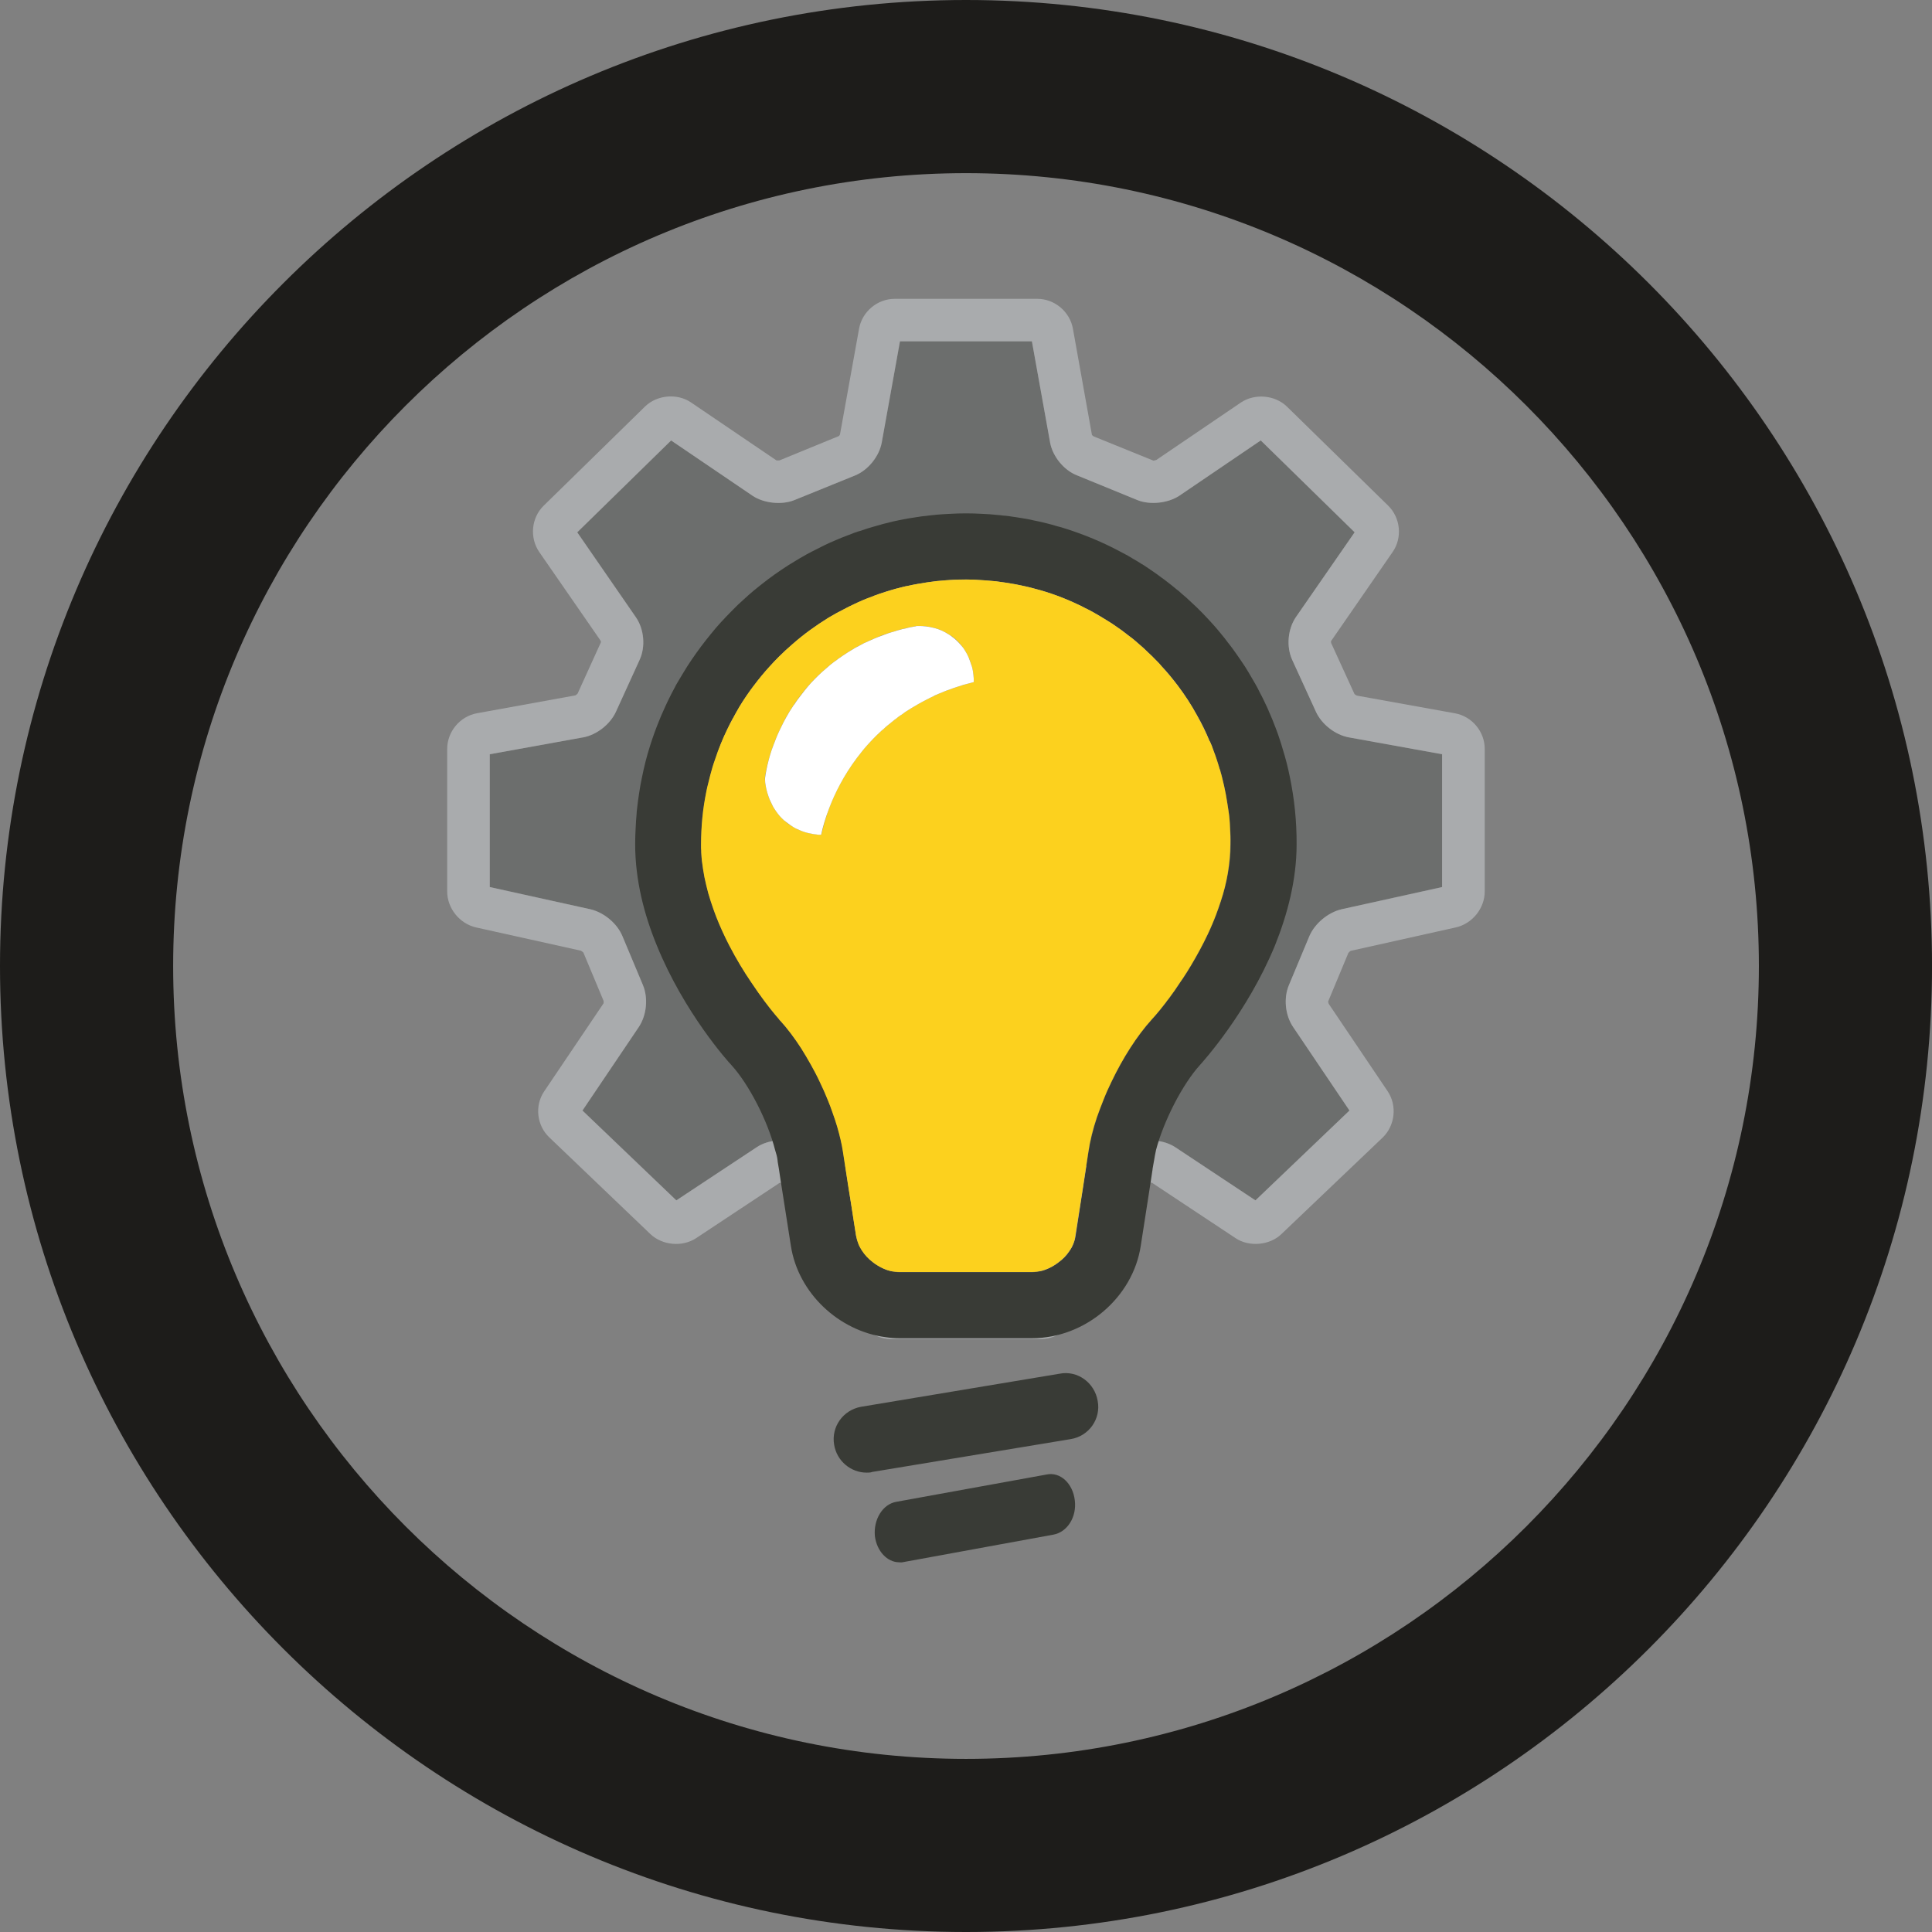 <!-- Generator: Adobe Illustrator 19.2.0, SVG Export Plug-In  -->
<svg version="1.1"
	 xmlns="http://www.w3.org/2000/svg" xmlns:xlink="http://www.w3.org/1999/xlink" xmlns:a="http://ns.adobe.com/AdobeSVGViewerExtensions/3.0/"
	 x="0px" y="0px" width="66.947px" height="66.947px" viewBox="0 0 66.947 66.947"
	 style="enable-background:new 0 0 66.947 66.947;" xml:space="preserve">
<rect x="0" y="0" width="66.947" height="66.947" fill="#808080" stroke="none"/>
<style type="text/css">
	.st0{fill:#6C6E6D;}
	.st1{fill:#A9ABAD;}
	.st2{fill:#393B36;}
	.st3{fill:#FCD11E;}
	.st4{fill:#FFFFFF;}
	.st5{fill:#1D1C1A;}
</style>
<defs>
</defs>
<g>
	<g id="XMLID_1_">
		<g>
			<g>
				<path class="st0" d="M45.372,32.437c0.193-0.444,0.648-0.818,1.109-0.929l3.492-0.771v-4.602l-3.229-0.584
					c-0.479-0.088-0.946-0.456-1.145-0.893l-0.823-1.799c-0.204-0.455-0.152-1.057,0.128-1.472l2.038-2.943l-3.253-3.183
					l-2.82,1.915c-0.397,0.263-1.022,0.327-1.454,0.152l-2.096-0.858c-0.45-0.175-0.841-0.654-0.929-1.133l-0.631-3.51h-4.572
					l-0.631,3.504c-0.088,0.485-0.479,0.964-0.928,1.145l-2.102,0.853c-0.432,0.175-1.057,0.111-1.448-0.152l-2.821-1.915
					l-3.253,3.183l2.032,2.943c0.286,0.415,0.339,1.022,0.129,1.477l-0.818,1.793c-0.199,0.438-0.666,0.806-1.139,0.893h-0.006
					l-3.229,0.584v4.602l3.492,0.771c0.467,0.111,0.923,0.491,1.104,0.929l0.712,1.699c0.187,0.45,0.128,1.045-0.146,1.454
					l-1.95,2.891l3.253,3.113l2.78-1.839c0.397-0.269,1.022-0.321,1.466-0.111l1.945,0.905c0.432,0.199,0.8,0.672,0.882,1.15
					l0.549,3.229h4.835l0.543-3.229c0.088-0.473,0.444-0.946,0.882-1.15l1.939-0.905c0.438-0.204,1.069-0.158,1.472,0.111
					l2.774,1.839l3.258-3.113l-1.95-2.891c-0.28-0.409-0.339-1.01-0.146-1.46L45.372,32.437z M33.471,37.272
					c-4.905,0-8.894-3.988-8.894-8.894s3.988-8.894,8.894-8.894c4.905,0,8.894,3.988,8.894,8.894S38.376,37.272,33.471,37.272z"/>
			</g>
			<g>
				<path class="st1" d="M50.417,24.717l-3.399-0.613c-0.029-0.012-0.076-0.047-0.082-0.053l-0.812-1.775
					c0-0.017,0-0.053-0.006-0.053l2.143-3.101c0.339-0.491,0.269-1.18-0.158-1.6l-3.51-3.434c-0.415-0.403-1.115-0.461-1.594-0.14
					l-2.931,1.991c-0.029,0.012-0.099,0.023-0.099,0.023l-2.073-0.841c-0.023-0.012-0.053-0.047-0.058-0.047l-0.66-3.685
					c-0.105-0.59-0.637-1.034-1.232-1.034h-4.946c-0.596,0-1.127,0.444-1.232,1.034l-0.66,3.661
					c-0.006,0.023-0.035,0.058-0.035,0.058l-2.067,0.847h-0.035c-0.029,0-0.064,0-0.064,0l-2.961-2.009
					c-0.479-0.327-1.18-0.263-1.594,0.14l-3.51,3.434c-0.432,0.42-0.496,1.11-0.158,1.606l2.126,3.072
					c0.006,0.018,0.012,0.047,0.018,0.047l-0.812,1.787c-0.017,0.023-0.064,0.058-0.076,0.064l-3.41,0.619
					c-0.59,0.105-1.034,0.637-1.034,1.238v4.94c0,0.584,0.432,1.115,0.999,1.244l3.632,0.806c0.029,0.012,0.076,0.053,0.088,0.064
					l0.701,1.676c0.006,0.023,0,0.082,0,0.082l-2.056,3.048c-0.339,0.496-0.263,1.185,0.175,1.6l3.498,3.346
					c0.415,0.397,1.11,0.461,1.588,0.146L27,40.998c0.023-0.012,0.064-0.012,0.064-0.018l1.927,0.893
					c0.018,0.018,0.058,0.064,0.064,0.076l0.578,3.41c0.105,0.59,0.636,1.039,1.232,1.039h5.215c0.601,0,1.133-0.45,1.232-1.045
					l0.572-3.387c0.012-0.023,0.047-0.076,0.058-0.088l1.91-0.893c0.017,0,0.058,0,0.058-0.006l2.908,1.927
					c0.467,0.31,1.18,0.251,1.588-0.146l3.51-3.346c0.426-0.415,0.502-1.104,0.169-1.6l-2.044-3.031
					c-0.012-0.023-0.018-0.076-0.018-0.082l0.701-1.682c0.017-0.023,0.064-0.064,0.076-0.07l3.644-0.812
					c0.572-0.128,1.004-0.66,1.004-1.244v-4.94C51.451,25.354,51.007,24.822,50.417,24.717z M49.973,30.738l-3.492,0.771
					c-0.461,0.111-0.917,0.485-1.109,0.929l-0.707,1.693c-0.193,0.45-0.134,1.051,0.146,1.46l1.95,2.891l-3.258,3.113l-2.774-1.839
					c-0.403-0.269-1.034-0.315-1.472-0.111l-1.939,0.905c-0.438,0.204-0.794,0.677-0.882,1.15l-0.543,3.229h-4.835l-0.549-3.229
					c-0.082-0.479-0.45-0.952-0.882-1.15l-1.945-0.905c-0.444-0.21-1.069-0.158-1.466,0.111l-2.78,1.839l-3.253-3.113l1.95-2.891
					c0.274-0.409,0.333-1.004,0.146-1.454l-0.712-1.699c-0.181-0.438-0.637-0.818-1.104-0.929l-3.492-0.771v-4.602l3.229-0.584
					h0.006c0.473-0.088,0.94-0.456,1.139-0.893l0.818-1.793c0.21-0.455,0.158-1.063-0.129-1.477l-2.032-2.943l3.253-3.183
					l2.821,1.915c0.391,0.263,1.016,0.327,1.448,0.152l2.102-0.853c0.45-0.181,0.841-0.66,0.928-1.145l0.631-3.504h4.572l0.631,3.51
					c0.088,0.479,0.479,0.958,0.929,1.133l2.096,0.858c0.432,0.175,1.057,0.111,1.454-0.152l2.82-1.915l3.253,3.183l-2.038,2.943
					c-0.28,0.415-0.333,1.016-0.128,1.472l0.823,1.799c0.199,0.438,0.666,0.806,1.145,0.893l3.229,0.584V30.738z"/>
				<path class="st1" d="M33.471,19.485c-4.905,0-8.894,3.988-8.894,8.894s3.988,8.894,8.894,8.894c4.905,0,8.894-3.988,8.894-8.894
					S38.376,19.485,33.471,19.485z M33.471,35.795c-4.088,0-7.422-3.323-7.422-7.416s3.334-7.422,7.422-7.422
					c4.094,0,7.422,3.329,7.422,7.422S37.564,35.795,33.471,35.795z"/>
			</g>
		</g>
	</g>
	<g>
		<path class="st2" d="M44.694,26.917c-0.064-0.321-0.146-0.642-0.245-0.958c-0.035-0.128-0.076-0.251-0.117-0.374
			c-0.018-0.053-0.035-0.105-0.053-0.158c-0.047-0.134-0.099-0.263-0.152-0.397c-0.023-0.064-0.047-0.123-0.076-0.187
			c-0.023-0.064-0.053-0.123-0.082-0.187v-0.006c-0.041-0.099-0.088-0.199-0.134-0.292c-0.012-0.029-0.023-0.053-0.035-0.076
			c-0.047-0.093-0.088-0.187-0.14-0.274c-0.047-0.099-0.099-0.199-0.152-0.292l-0.245-0.42c-0.082-0.14-0.169-0.274-0.263-0.409
			c-0.088-0.128-0.181-0.263-0.274-0.391c-0.058-0.076-0.111-0.152-0.175-0.228c-0.07-0.099-0.152-0.199-0.234-0.298
			c-0.07-0.088-0.14-0.169-0.21-0.251c-0.099-0.111-0.204-0.228-0.304-0.333c-0.111-0.117-0.222-0.234-0.339-0.345
			c-0.117-0.111-0.234-0.222-0.35-0.327c-0.052-0.047-0.105-0.093-0.164-0.14c-0.058-0.058-0.123-0.111-0.193-0.163
			c-0.099-0.088-0.21-0.169-0.315-0.251c-0.064-0.053-0.134-0.105-0.204-0.152c-0.082-0.064-0.169-0.128-0.257-0.187
			c-0.123-0.088-0.251-0.169-0.38-0.257c-0.012-0.006-0.023-0.012-0.035-0.018c-0.111-0.07-0.222-0.14-0.339-0.204
			c-0.041-0.029-0.088-0.053-0.128-0.076c0,0-0.006,0-0.006-0.006c-0.099-0.053-0.193-0.105-0.298-0.158
			c-0.59-0.315-1.209-0.572-1.851-0.777c-0.111-0.035-0.216-0.07-0.321-0.093c-0.111-0.035-0.222-0.064-0.333-0.093
			c-0.158-0.041-0.31-0.076-0.467-0.105c-0.041-0.012-0.082-0.018-0.123-0.029c-0.158-0.029-0.321-0.058-0.485-0.082
			c-0.052-0.006-0.105-0.018-0.158-0.023c-0.07-0.012-0.146-0.023-0.216-0.029h-0.018c-0.023,0-0.041-0.006-0.064-0.006
			c-0.07-0.012-0.146-0.017-0.222-0.023c-0.158-0.018-0.315-0.029-0.473-0.035c-0.198-0.012-0.391-0.018-0.59-0.018
			c-0.198,0-0.391,0.006-0.59,0.018c-0.146,0.006-0.292,0.017-0.438,0.029c-0.012,0-0.029,0-0.041,0.006
			c-0.076,0.006-0.146,0.012-0.222,0.023c-0.012,0-0.029,0-0.041,0.006c-0.14,0.012-0.275,0.029-0.409,0.053
			c-0.193,0.029-0.38,0.058-0.566,0.099c-0.152,0.029-0.298,0.064-0.45,0.105c-0.07,0.012-0.14,0.035-0.204,0.053
			c-0.07,0.017-0.14,0.041-0.204,0.058c-0.169,0.047-0.339,0.099-0.502,0.158c-0.023,0.006-0.041,0.012-0.064,0.017
			c-0.012,0.006-0.023,0.006-0.035,0.012c-0.029,0.012-0.058,0.023-0.088,0.029c-0.082,0.035-0.164,0.064-0.239,0.093
			c-0.146,0.053-0.286,0.111-0.421,0.169c-0.28,0.117-0.549,0.251-0.817,0.391c-0.07,0.035-0.14,0.076-0.21,0.111
			c-0.018,0.012-0.041,0.023-0.058,0.035c-0.105,0.058-0.21,0.117-0.31,0.181c-0.169,0.099-0.333,0.204-0.496,0.315
			c-0.146,0.099-0.298,0.204-0.444,0.315c-0.169,0.128-0.339,0.263-0.502,0.397c-0.117,0.099-0.234,0.199-0.345,0.304
			c-0.14,0.123-0.274,0.251-0.403,0.385c-0.128,0.128-0.257,0.263-0.38,0.397l-0.017,0.018c-0.117,0.128-0.234,0.263-0.345,0.403
			c-0.117,0.14-0.228,0.286-0.339,0.432c-0.111,0.146-0.216,0.298-0.321,0.45c-0.105,0.152-0.204,0.309-0.298,0.467
			c-0.088,0.14-0.169,0.286-0.257,0.432c-0.006,0.012-0.012,0.029-0.023,0.047c-0.082,0.152-0.164,0.309-0.24,0.467
			c-0.058,0.117-0.111,0.239-0.164,0.356c-0.053,0.117-0.105,0.234-0.152,0.356c-0.058,0.14-0.111,0.28-0.164,0.426
			c-0.052,0.14-0.099,0.286-0.146,0.432c-0.117,0.362-0.21,0.736-0.286,1.115c-0.041,0.181-0.07,0.368-0.099,0.555
			c-0.023,0.158-0.047,0.315-0.064,0.479c-0.012,0.082-0.018,0.169-0.023,0.251c-0.012,0.146-0.023,0.286-0.029,0.432
			c-0.012,0.193-0.018,0.391-0.018,0.59c0,1.238,0.31,2.435,0.747,3.498c0.952,2.348,2.494,4.059,2.587,4.152
			c0.613,0.672,1.261,1.945,1.513,2.937c0.041,0.128,0.076,0.251,0.088,0.368v0.006c0,0.029,0.006,0.035,0.006,0.053l0.041,0.245
			l0.058,0.385l0.356,2.272c0.251,1.629,1.653,2.949,3.288,3.165c0.158,0.023,0.315,0.035,0.485,0.035h4.578
			c1.845,0,3.498-1.407,3.772-3.2l0.35-2.254l0.052-0.35l0.006-0.029v-0.023l0.047-0.269c0-0.012,0.006-0.017,0.006-0.029
			c0.018-0.117,0.041-0.245,0.07-0.374c0.263-0.999,0.917-2.277,1.524-2.943c0.093-0.105,1.635-1.804,2.599-4.146
			c0.426-1.063,0.747-2.26,0.747-3.498C44.934,28.459,44.852,27.676,44.694,26.917z M42.551,30.257
			c-0.029,0.169-0.064,0.333-0.105,0.496c-0.041,0.164-0.088,0.321-0.14,0.479c-0.053,0.158-0.105,0.315-0.164,0.467
			c-0.041,0.111-0.088,0.222-0.134,0.333c-0.047,0.111-0.093,0.216-0.146,0.327c-0.181,0.385-0.38,0.747-0.578,1.08
			c-0.041,0.07-0.088,0.14-0.128,0.21c-0.023,0.041-0.053,0.088-0.082,0.128c-0.052,0.082-0.099,0.158-0.152,0.228
			c-0.146,0.222-0.286,0.426-0.415,0.596c-0.041,0.053-0.082,0.099-0.111,0.146c-0.286,0.374-0.485,0.584-0.491,0.59
			c-0.502,0.555-0.993,1.326-1.384,2.143c-0.099,0.204-0.193,0.409-0.274,0.619c-0.082,0.21-0.164,0.415-0.234,0.619
			c-0.134,0.415-0.234,0.818-0.292,1.185l-0.198,1.291l-0.07,0.45l-0.181,1.174c-0.006,0.047-0.017,0.093-0.029,0.14
			c-0.012,0.047-0.029,0.093-0.047,0.14c-0.035,0.093-0.082,0.175-0.14,0.257c-0.099,0.152-0.234,0.286-0.38,0.391
			c-0.064,0.053-0.14,0.099-0.21,0.14c-0.053,0.029-0.111,0.058-0.169,0.082c-0.117,0.053-0.234,0.088-0.356,0.099
			c-0.058,0.012-0.123,0.018-0.181,0.018h-4.578c-0.105,0-0.21-0.012-0.315-0.041c-0.099-0.023-0.198-0.058-0.292-0.105
			c-0.058-0.029-0.117-0.058-0.169-0.093c-0.053-0.029-0.105-0.07-0.152-0.105c-0.158-0.117-0.286-0.257-0.391-0.42
			c-0.047-0.076-0.093-0.158-0.123-0.245c-0.035-0.082-0.058-0.169-0.076-0.257l-0.088-0.578l-0.006-0.041l-0.088-0.543l-0.07-0.456
			l-0.198-1.285c-0.041-0.274-0.111-0.566-0.199-0.87c-0.047-0.158-0.099-0.321-0.158-0.479c-0.053-0.152-0.105-0.298-0.169-0.45
			c-0.088-0.21-0.175-0.415-0.274-0.619c-0.093-0.204-0.198-0.403-0.31-0.601c-0.111-0.199-0.222-0.385-0.339-0.572
			c-0.24-0.362-0.485-0.689-0.736-0.964c0,0-0.006-0.006-0.012-0.012c-0.006-0.018-0.029-0.041-0.058-0.076
			c-0.123-0.14-0.38-0.45-0.683-0.882c-0.076-0.111-0.158-0.228-0.24-0.35c-0.251-0.368-0.514-0.8-0.759-1.273
			c-0.082-0.158-0.163-0.321-0.239-0.491c-0.035-0.082-0.076-0.169-0.111-0.251c-0.076-0.169-0.146-0.345-0.204-0.526
			c-0.064-0.181-0.123-0.362-0.175-0.543c-0.052-0.187-0.093-0.374-0.134-0.561c-0.035-0.187-0.064-0.374-0.088-0.566
			c-0.018-0.093-0.023-0.187-0.023-0.286c0-0.047,0-0.099-0.006-0.146c-0.006-0.047-0.006-0.093-0.006-0.14
			c0-0.158,0.006-0.315,0.018-0.473c0.012-0.309,0.041-0.619,0.093-0.923c0.023-0.152,0.047-0.304,0.082-0.455
			c0.018-0.093,0.041-0.181,0.064-0.274c0.023-0.093,0.047-0.187,0.07-0.28c0.047-0.181,0.099-0.362,0.164-0.537
			c0.058-0.181,0.123-0.356,0.193-0.526c0.07-0.175,0.146-0.345,0.228-0.514c0.058-0.134,0.123-0.263,0.193-0.385H25.4
			c0.07-0.134,0.146-0.263,0.222-0.397c0.152-0.251,0.315-0.491,0.491-0.724c0.006,0,0.006-0.006,0.006-0.006
			c0.175-0.234,0.362-0.461,0.555-0.672c0.099-0.111,0.204-0.222,0.31-0.327c0.152-0.152,0.31-0.298,0.473-0.438
			c0.391-0.345,0.812-0.648,1.255-0.923c0.175-0.105,0.356-0.204,0.543-0.298c0.111-0.058,0.222-0.117,0.339-0.169
			c0.204-0.099,0.409-0.187,0.625-0.263c0.052-0.023,0.111-0.047,0.169-0.064c0.023-0.012,0.047-0.017,0.076-0.029
			c0.169-0.058,0.345-0.117,0.526-0.164c0.035-0.012,0.076-0.023,0.111-0.029c0.058-0.017,0.117-0.029,0.181-0.047
			c0.064-0.018,0.123-0.029,0.187-0.041c0.105-0.023,0.216-0.047,0.321-0.064c0.216-0.041,0.438-0.07,0.66-0.099
			c0.111-0.012,0.222-0.017,0.333-0.029c0.222-0.023,0.45-0.029,0.677-0.029c0.058,0,0.117,0,0.175,0.006
			c0.058,0,0.123,0,0.181,0.006c0.234,0.012,0.467,0.029,0.701,0.053c0.228,0.029,0.456,0.064,0.683,0.105
			c0.111,0.023,0.222,0.047,0.333,0.07c0.111,0.023,0.222,0.053,0.327,0.082c0.52,0.134,1.022,0.321,1.501,0.549
			c0.076,0.035,0.152,0.07,0.222,0.111c0.187,0.088,0.362,0.187,0.537,0.292c0.099,0.058,0.193,0.117,0.286,0.175
			c0.093,0.058,0.187,0.117,0.274,0.181c0.128,0.088,0.251,0.175,0.368,0.269c0.012,0.006,0.023,0.017,0.035,0.029
			c0.14,0.099,0.274,0.21,0.403,0.327c0.105,0.088,0.204,0.181,0.304,0.28c0.082,0.076,0.164,0.152,0.24,0.234
			c0.082,0.082,0.158,0.158,0.228,0.245c0.204,0.21,0.385,0.438,0.561,0.672c0.245,0.327,0.467,0.666,0.66,1.022
			c0.169,0.292,0.315,0.59,0.438,0.899c0.006,0,0.006,0.006,0.006,0.006s0.006,0,0.006,0.006c0.047,0.099,0.088,0.204,0.123,0.309
			c0.041,0.099,0.076,0.204,0.111,0.31s0.07,0.216,0.099,0.321c0.018,0.035,0.029,0.076,0.035,0.111
			c0.023,0.07,0.047,0.146,0.058,0.216c0.047,0.181,0.088,0.368,0.123,0.555c0.035,0.193,0.064,0.38,0.093,0.572
			c0.029,0.187,0.047,0.385,0.053,0.578c0.018,0.193,0.023,0.391,0.023,0.59C42.645,29.591,42.61,29.93,42.551,30.257z"/>
		<path class="st3" d="M42.621,28.669c-0.006-0.193-0.023-0.391-0.053-0.578c-0.029-0.193-0.058-0.38-0.093-0.572
			c-0.035-0.187-0.076-0.374-0.123-0.555c-0.018-0.07-0.035-0.146-0.058-0.216c-0.006-0.035-0.018-0.076-0.035-0.111
			c-0.029-0.105-0.064-0.216-0.099-0.321s-0.07-0.21-0.111-0.31c-0.035-0.105-0.076-0.21-0.123-0.309
			c0-0.006-0.006-0.006-0.006-0.006s0-0.006-0.006-0.006c-0.129-0.304-0.275-0.607-0.438-0.899c-0.193-0.356-0.415-0.695-0.66-1.022
			c-0.181-0.234-0.368-0.461-0.561-0.672c-0.07-0.088-0.146-0.163-0.228-0.245c-0.076-0.082-0.158-0.158-0.24-0.234
			c-0.099-0.099-0.198-0.193-0.304-0.28c-0.128-0.117-0.263-0.228-0.403-0.327c-0.012-0.012-0.023-0.023-0.035-0.029
			c-0.117-0.093-0.239-0.181-0.368-0.269c-0.088-0.064-0.181-0.123-0.274-0.181c-0.094-0.058-0.187-0.117-0.286-0.175
			c-0.175-0.105-0.35-0.204-0.537-0.292c-0.07-0.041-0.146-0.076-0.222-0.111c-0.479-0.228-0.981-0.415-1.501-0.549
			c-0.105-0.029-0.216-0.058-0.327-0.082c-0.111-0.023-0.222-0.047-0.333-0.07c-0.228-0.041-0.456-0.076-0.683-0.105
			c-0.234-0.023-0.467-0.041-0.701-0.053c-0.058-0.006-0.123-0.006-0.181-0.006h-0.175c-0.228,0-0.456,0.006-0.677,0.023
			c-0.111,0.012-0.222,0.017-0.333,0.029c-0.222,0.029-0.444,0.058-0.66,0.099c-0.105,0.018-0.216,0.041-0.321,0.064
			c-0.064,0.012-0.123,0.023-0.187,0.041c-0.064,0.017-0.123,0.029-0.181,0.047c-0.035,0.006-0.076,0.018-0.111,0.029
			c-0.181,0.053-0.35,0.105-0.526,0.164c-0.029,0.012-0.053,0.017-0.076,0.029c-0.058,0.018-0.117,0.041-0.169,0.064
			c-0.216,0.076-0.42,0.164-0.625,0.263c-0.117,0.053-0.228,0.111-0.339,0.169c-0.187,0.093-0.368,0.193-0.543,0.298
			c-0.444,0.274-0.864,0.578-1.255,0.923c-0.164,0.14-0.321,0.286-0.473,0.438c-0.105,0.105-0.21,0.216-0.31,0.327
			c-0.193,0.21-0.38,0.438-0.555,0.672c0,0,0,0.006-0.006,0.006c-0.175,0.234-0.339,0.473-0.491,0.724
			c-0.076,0.134-0.152,0.263-0.222,0.397c-0.07,0.128-0.134,0.257-0.199,0.385c-0.082,0.169-0.158,0.339-0.228,0.514
			c-0.07,0.169-0.134,0.345-0.193,0.526c-0.064,0.175-0.117,0.356-0.164,0.537c-0.023,0.093-0.047,0.187-0.07,0.28
			c-0.023,0.093-0.047,0.181-0.064,0.274c-0.029,0.152-0.058,0.304-0.082,0.455c-0.047,0.304-0.076,0.613-0.093,0.923
			c-0.006,0.158-0.012,0.315-0.012,0.473v0.14c0.006,0.047,0.006,0.099,0.006,0.146c0.006,0.093,0.018,0.193,0.023,0.286
			c0.023,0.193,0.053,0.38,0.088,0.566c0.041,0.187,0.082,0.374,0.134,0.561c0.053,0.181,0.111,0.362,0.175,0.543
			c0.064,0.175,0.128,0.35,0.204,0.526c0.035,0.082,0.076,0.169,0.111,0.251c0.076,0.169,0.158,0.333,0.239,0.491
			c0.245,0.473,0.508,0.905,0.759,1.273c0.082,0.123,0.164,0.239,0.24,0.35c0.304,0.432,0.561,0.742,0.683,0.882
			c0.029,0.035,0.053,0.058,0.058,0.076c0.006,0.006,0.012,0.012,0.012,0.012c0.006,0,0.006,0,0.006,0
			c0.251,0.274,0.496,0.601,0.73,0.964c0.117,0.187,0.228,0.374,0.339,0.572c0.111,0.199,0.216,0.397,0.31,0.601
			c0.099,0.204,0.193,0.415,0.274,0.619c0.064,0.152,0.117,0.298,0.169,0.45c0.058,0.158,0.111,0.321,0.158,0.479
			c0.088,0.304,0.158,0.596,0.199,0.87l0.198,1.285l0.076,0.456l0.082,0.543l0.006,0.041l0.093,0.578
			c0.018,0.088,0.041,0.175,0.07,0.257c0.029,0.088,0.076,0.169,0.123,0.245c0.105,0.163,0.234,0.304,0.391,0.42
			c0.047,0.035,0.099,0.076,0.152,0.105c0.052,0.035,0.111,0.064,0.169,0.093c0.094,0.047,0.193,0.082,0.292,0.105
			c0.105,0.023,0.21,0.035,0.315,0.035h4.578c0.058,0,0.123-0.006,0.181-0.012c0.117-0.017,0.239-0.053,0.356-0.099
			c0.058-0.023,0.117-0.053,0.169-0.082c0.07-0.041,0.146-0.088,0.21-0.14c0.146-0.105,0.28-0.239,0.38-0.391
			c0.058-0.082,0.105-0.164,0.14-0.257c0.018-0.047,0.035-0.093,0.047-0.14c0.012-0.047,0.017-0.093,0.023-0.14l0.187-1.174
			l0.07-0.45l0.198-1.291c0.053-0.368,0.152-0.771,0.292-1.185c0.07-0.204,0.152-0.409,0.234-0.619
			c0.082-0.21,0.175-0.415,0.274-0.619c0.391-0.818,0.882-1.588,1.384-2.143c0.006-0.006,0.204-0.216,0.491-0.59
			c0.029-0.047,0.07-0.093,0.111-0.146c0.128-0.169,0.269-0.374,0.415-0.596c0.053-0.07,0.099-0.146,0.152-0.228
			c0.029-0.041,0.058-0.088,0.082-0.128c0.041-0.07,0.088-0.14,0.128-0.21c0.198-0.333,0.397-0.695,0.578-1.08
			c0.053-0.111,0.099-0.216,0.146-0.327c0.047-0.111,0.093-0.222,0.134-0.333c0.058-0.152,0.111-0.309,0.164-0.467
			c0.052-0.158,0.099-0.315,0.14-0.479c0.041-0.163,0.076-0.327,0.105-0.496c0.053-0.327,0.088-0.66,0.088-0.999
			C42.639,29.06,42.633,28.862,42.621,28.669z M33.617,23.67c-0.018,0.006-0.047,0.012-0.07,0.018
			c-0.018,0.006-0.047,0.012-0.07,0.018c-0.012,0.006-0.029,0.006-0.041,0.012c-0.041,0.012-0.082,0.023-0.123,0.035
			c-0.053,0.018-0.117,0.041-0.175,0.058c-0.082,0.023-0.169,0.058-0.263,0.093c-0.047,0.012-0.099,0.035-0.146,0.053
			c-0.012,0.006-0.029,0.012-0.041,0.018c-0.053,0.023-0.105,0.041-0.158,0.064c-0.058,0.029-0.128,0.058-0.199,0.093
			c-0.041,0.017-0.082,0.035-0.123,0.058c-0.07,0.035-0.14,0.07-0.216,0.111c-0.099,0.053-0.204,0.111-0.309,0.175
			c-0.07,0.041-0.14,0.082-0.21,0.128c-0.041,0.023-0.082,0.053-0.128,0.082c-0.023,0.018-0.058,0.047-0.093,0.07
			c-0.018,0.012-0.029,0.023-0.047,0.029c-0.047,0.035-0.093,0.064-0.134,0.099c-0.006,0.006-0.012,0.012-0.012,0.012
			c-0.053,0.035-0.105,0.076-0.152,0.117c-0.053,0.041-0.105,0.082-0.158,0.128c-0.041,0.029-0.082,0.07-0.123,0.111
			c-0.047,0.035-0.099,0.082-0.146,0.128c-0.047,0.041-0.082,0.076-0.123,0.117c-0.088,0.088-0.164,0.169-0.24,0.251
			c-0.158,0.169-0.292,0.339-0.42,0.508c-0.461,0.613-0.765,1.226-0.958,1.729c-0.146,0.391-0.228,0.718-0.28,0.94
			c-0.006,0-0.006,0-0.006,0h-0.099c-0.012-0.006-0.029-0.006-0.041-0.006s-0.018-0.006-0.029-0.006
			c-0.035,0-0.064-0.006-0.105-0.012c-0.023-0.006-0.041-0.006-0.053-0.012c-0.035-0.006-0.064-0.012-0.093-0.017
			c-0.023-0.006-0.064-0.018-0.094-0.023c-0.029-0.012-0.07-0.018-0.093-0.029c-0.047-0.012-0.088-0.035-0.134-0.053
			c-0.041-0.012-0.082-0.029-0.134-0.058c-0.041-0.023-0.088-0.047-0.128-0.076c-0.047-0.023-0.094-0.058-0.14-0.088
			c-0.047-0.035-0.088-0.07-0.128-0.111h-0.006c-0.058-0.053-0.111-0.105-0.158-0.158c-0.094-0.111-0.169-0.222-0.234-0.333
			c-0.047-0.082-0.088-0.169-0.117-0.245c-0.035-0.082-0.064-0.164-0.082-0.239c-0.029-0.099-0.047-0.187-0.058-0.263
			c-0.006-0.029-0.006-0.053-0.012-0.076c-0.006-0.07-0.012-0.128-0.012-0.152c0.018-0.146,0.058-0.368,0.134-0.642
			c0.029-0.111,0.064-0.228,0.105-0.35c0.023-0.058,0.047-0.123,0.07-0.187c0.023-0.064,0.053-0.128,0.076-0.199
			c0.07-0.175,0.158-0.362,0.257-0.555c0.064-0.128,0.134-0.257,0.216-0.385c0.053-0.076,0.099-0.158,0.152-0.234
			c0.076-0.123,0.164-0.239,0.257-0.356c0.129-0.169,0.275-0.345,0.444-0.514c0.047-0.047,0.088-0.088,0.134-0.134
			c0.088-0.082,0.175-0.169,0.263-0.239c0.058-0.053,0.117-0.099,0.169-0.146c0.07-0.058,0.152-0.117,0.228-0.169
			c0.012-0.012,0.023-0.023,0.035-0.029c0.058-0.041,0.117-0.082,0.169-0.117c0.058-0.041,0.111-0.076,0.169-0.111
			c0.052-0.029,0.111-0.07,0.163-0.099c0.041-0.029,0.076-0.047,0.117-0.07c0.006,0,0.006,0,0.012-0.006
			c0.047-0.023,0.088-0.047,0.134-0.07c0.047-0.023,0.088-0.047,0.128-0.07c0.128-0.058,0.257-0.117,0.38-0.169
			c0.041-0.018,0.082-0.035,0.117-0.047c0.047-0.023,0.082-0.035,0.123-0.053c0.076-0.023,0.152-0.053,0.222-0.076
			c0.076-0.023,0.146-0.047,0.216-0.064c0.064-0.023,0.117-0.041,0.175-0.053c0.012,0,0.012-0.006,0.023-0.006
			c0.058-0.018,0.117-0.035,0.175-0.041c0.018-0.006,0.029-0.006,0.041-0.012c0.035-0.012,0.082-0.017,0.123-0.029
			c0.018-0.006,0.041-0.012,0.07-0.012c0.041-0.012,0.082-0.018,0.123-0.023c0.018-0.006,0.035-0.012,0.053-0.012h0.082
			c0.111,0,0.298,0.012,0.52,0.07c0.164,0.041,0.339,0.117,0.514,0.234h0.006c0.058,0.035,0.117,0.076,0.175,0.123
			c0.123,0.105,0.222,0.216,0.304,0.333c0.082,0.123,0.152,0.239,0.199,0.362c0.035,0.07,0.058,0.146,0.076,0.216
			c0.029,0.07,0.047,0.146,0.058,0.216c0.035,0.204,0.035,0.356,0.035,0.391C33.704,23.647,33.663,23.653,33.617,23.67z"/>
		<g>
			<path class="st2" d="M37.103,49.867l-6.885,1.139c-0.053,0.023-0.117,0.023-0.187,0.023c-0.543,0-1.034-0.397-1.127-0.969
				c-0.105-0.619,0.31-1.203,0.94-1.314l6.873-1.145c0.625-0.123,1.215,0.315,1.32,0.946C38.154,49.172,37.728,49.767,37.103,49.867
				z"/>
		</g>
		<g>
			<path class="st2" d="M36.501,53.178l-5.203,0.952c-0.047,0.012-0.093,0.012-0.146,0.006c-0.409-0.006-0.765-0.38-0.835-0.899
				c-0.058-0.584,0.269-1.115,0.742-1.197l5.209-0.946c0.473-0.099,0.905,0.309,0.975,0.888
				C37.319,52.564,36.986,53.09,36.501,53.178z"/>
		</g>
		<g>
			<path class="st4" d="M33.745,23.635c-0.041,0.012-0.082,0.018-0.128,0.035c-0.018,0.006-0.047,0.012-0.07,0.018
				c-0.018,0.006-0.047,0.012-0.07,0.018c-0.012,0.006-0.029,0.006-0.041,0.012c-0.012,0.006-0.023,0.006-0.035,0.006
				c-0.029,0.012-0.058,0.023-0.088,0.029c-0.053,0.018-0.117,0.041-0.175,0.058c-0.082,0.023-0.169,0.058-0.263,0.093
				c-0.047,0.012-0.099,0.035-0.146,0.053c-0.012,0.006-0.029,0.012-0.041,0.018c-0.053,0.023-0.105,0.041-0.158,0.064
				c-0.029,0.012-0.058,0.023-0.093,0.041c-0.035,0.012-0.07,0.029-0.105,0.053c-0.041,0.017-0.082,0.035-0.123,0.058
				c-0.07,0.035-0.14,0.07-0.216,0.111c-0.099,0.053-0.204,0.111-0.309,0.175c-0.07,0.041-0.14,0.082-0.21,0.128
				c-0.041,0.023-0.082,0.053-0.128,0.082c-0.023,0.018-0.058,0.047-0.093,0.07c-0.018,0.012-0.029,0.023-0.047,0.029
				c-0.047,0.035-0.093,0.064-0.134,0.099c-0.006,0.006-0.012,0.012-0.012,0.012c-0.053,0.035-0.105,0.076-0.152,0.117
				c-0.053,0.041-0.105,0.082-0.158,0.128c-0.041,0.029-0.082,0.07-0.123,0.111c-0.047,0.035-0.099,0.082-0.146,0.128
				c-0.047,0.041-0.082,0.076-0.123,0.117c-0.088,0.088-0.164,0.169-0.24,0.251c-0.158,0.169-0.292,0.339-0.42,0.508
				c-0.461,0.613-0.765,1.226-0.958,1.729c-0.152,0.391-0.24,0.718-0.286,0.94h-0.099c-0.012-0.006-0.029-0.006-0.041-0.006
				s-0.018-0.006-0.029-0.006c-0.035,0-0.064-0.006-0.105-0.012c-0.023-0.006-0.041-0.006-0.053-0.012
				c-0.035-0.006-0.064-0.012-0.093-0.017c-0.023-0.006-0.064-0.018-0.094-0.023c-0.029-0.012-0.07-0.018-0.093-0.029
				c-0.047-0.012-0.088-0.035-0.134-0.053c-0.041-0.018-0.082-0.035-0.134-0.058c-0.041-0.023-0.088-0.047-0.128-0.076
				c-0.047-0.029-0.094-0.064-0.134-0.093c-0.047-0.035-0.094-0.07-0.134-0.105h-0.006c-0.058-0.053-0.111-0.105-0.158-0.158
				c-0.094-0.111-0.169-0.222-0.234-0.333c-0.029-0.058-0.058-0.117-0.082-0.169c-0.053-0.111-0.088-0.216-0.117-0.315
				c-0.029-0.099-0.047-0.187-0.058-0.263c-0.006-0.029-0.006-0.053-0.012-0.076c-0.006-0.07-0.006-0.128-0.006-0.152
				c0.018-0.152,0.058-0.374,0.128-0.642c0.029-0.111,0.064-0.228,0.105-0.35c0.023-0.058,0.047-0.123,0.07-0.187
				c0.023-0.064,0.053-0.128,0.076-0.199c0.07-0.175,0.158-0.362,0.257-0.555c0.064-0.128,0.14-0.257,0.216-0.385
				c0.053-0.076,0.099-0.158,0.152-0.234h0.006c0.076-0.123,0.164-0.239,0.257-0.356c0.128-0.169,0.274-0.35,0.438-0.514
				c0.047-0.047,0.088-0.088,0.134-0.134c0.088-0.082,0.175-0.169,0.263-0.239c0.058-0.053,0.117-0.099,0.169-0.146
				c0.07-0.058,0.152-0.117,0.228-0.169c0.012-0.012,0.023-0.023,0.035-0.029c0.058-0.041,0.117-0.082,0.169-0.117
				c0.058-0.041,0.111-0.076,0.169-0.111c0.052-0.029,0.111-0.07,0.163-0.099c0.041-0.029,0.076-0.047,0.117-0.07
				c0.006,0,0.006,0,0.012-0.006c0.047-0.023,0.088-0.047,0.134-0.07c0.047-0.023,0.088-0.047,0.128-0.07
				c0.128-0.058,0.257-0.117,0.38-0.169c0.041-0.018,0.082-0.035,0.117-0.047c0.123-0.047,0.234-0.088,0.345-0.128
				c0.076-0.023,0.146-0.047,0.216-0.064c0.064-0.023,0.117-0.041,0.175-0.053c0.012,0,0.012-0.006,0.023-0.006
				c0.058-0.018,0.117-0.035,0.175-0.041c0.018-0.006,0.029-0.006,0.041-0.012c0.035-0.012,0.082-0.017,0.123-0.029
				c0.018-0.006,0.041-0.012,0.07-0.012c0.041-0.012,0.082-0.018,0.123-0.023c0.018-0.006,0.035-0.012,0.053-0.012h0.082
				c0.111,0,0.298,0.012,0.52,0.07c0.164,0.041,0.339,0.117,0.514,0.234h0.006c0.053,0.041,0.111,0.082,0.169,0.128
				c0.123,0.105,0.222,0.216,0.31,0.327c0.082,0.123,0.152,0.239,0.199,0.362c0.029,0.07,0.052,0.146,0.076,0.216
				c0.029,0.07,0.047,0.146,0.058,0.216C33.745,23.448,33.745,23.6,33.745,23.635z"/>
		</g>
	</g>
</g>
<g>
	<path class="st5" d="M33.474,66.947C15.017,66.947,0,51.931,0,33.474S15.017,0,33.474,0s33.474,15.016,33.474,33.474
		S51.931,66.947,33.474,66.947z M33.474,6C18.324,6,6,18.325,6,33.474s12.324,27.474,27.474,27.474s27.474-12.325,27.474-27.474
		S48.623,6,33.474,6z"/>
</g>
</svg>